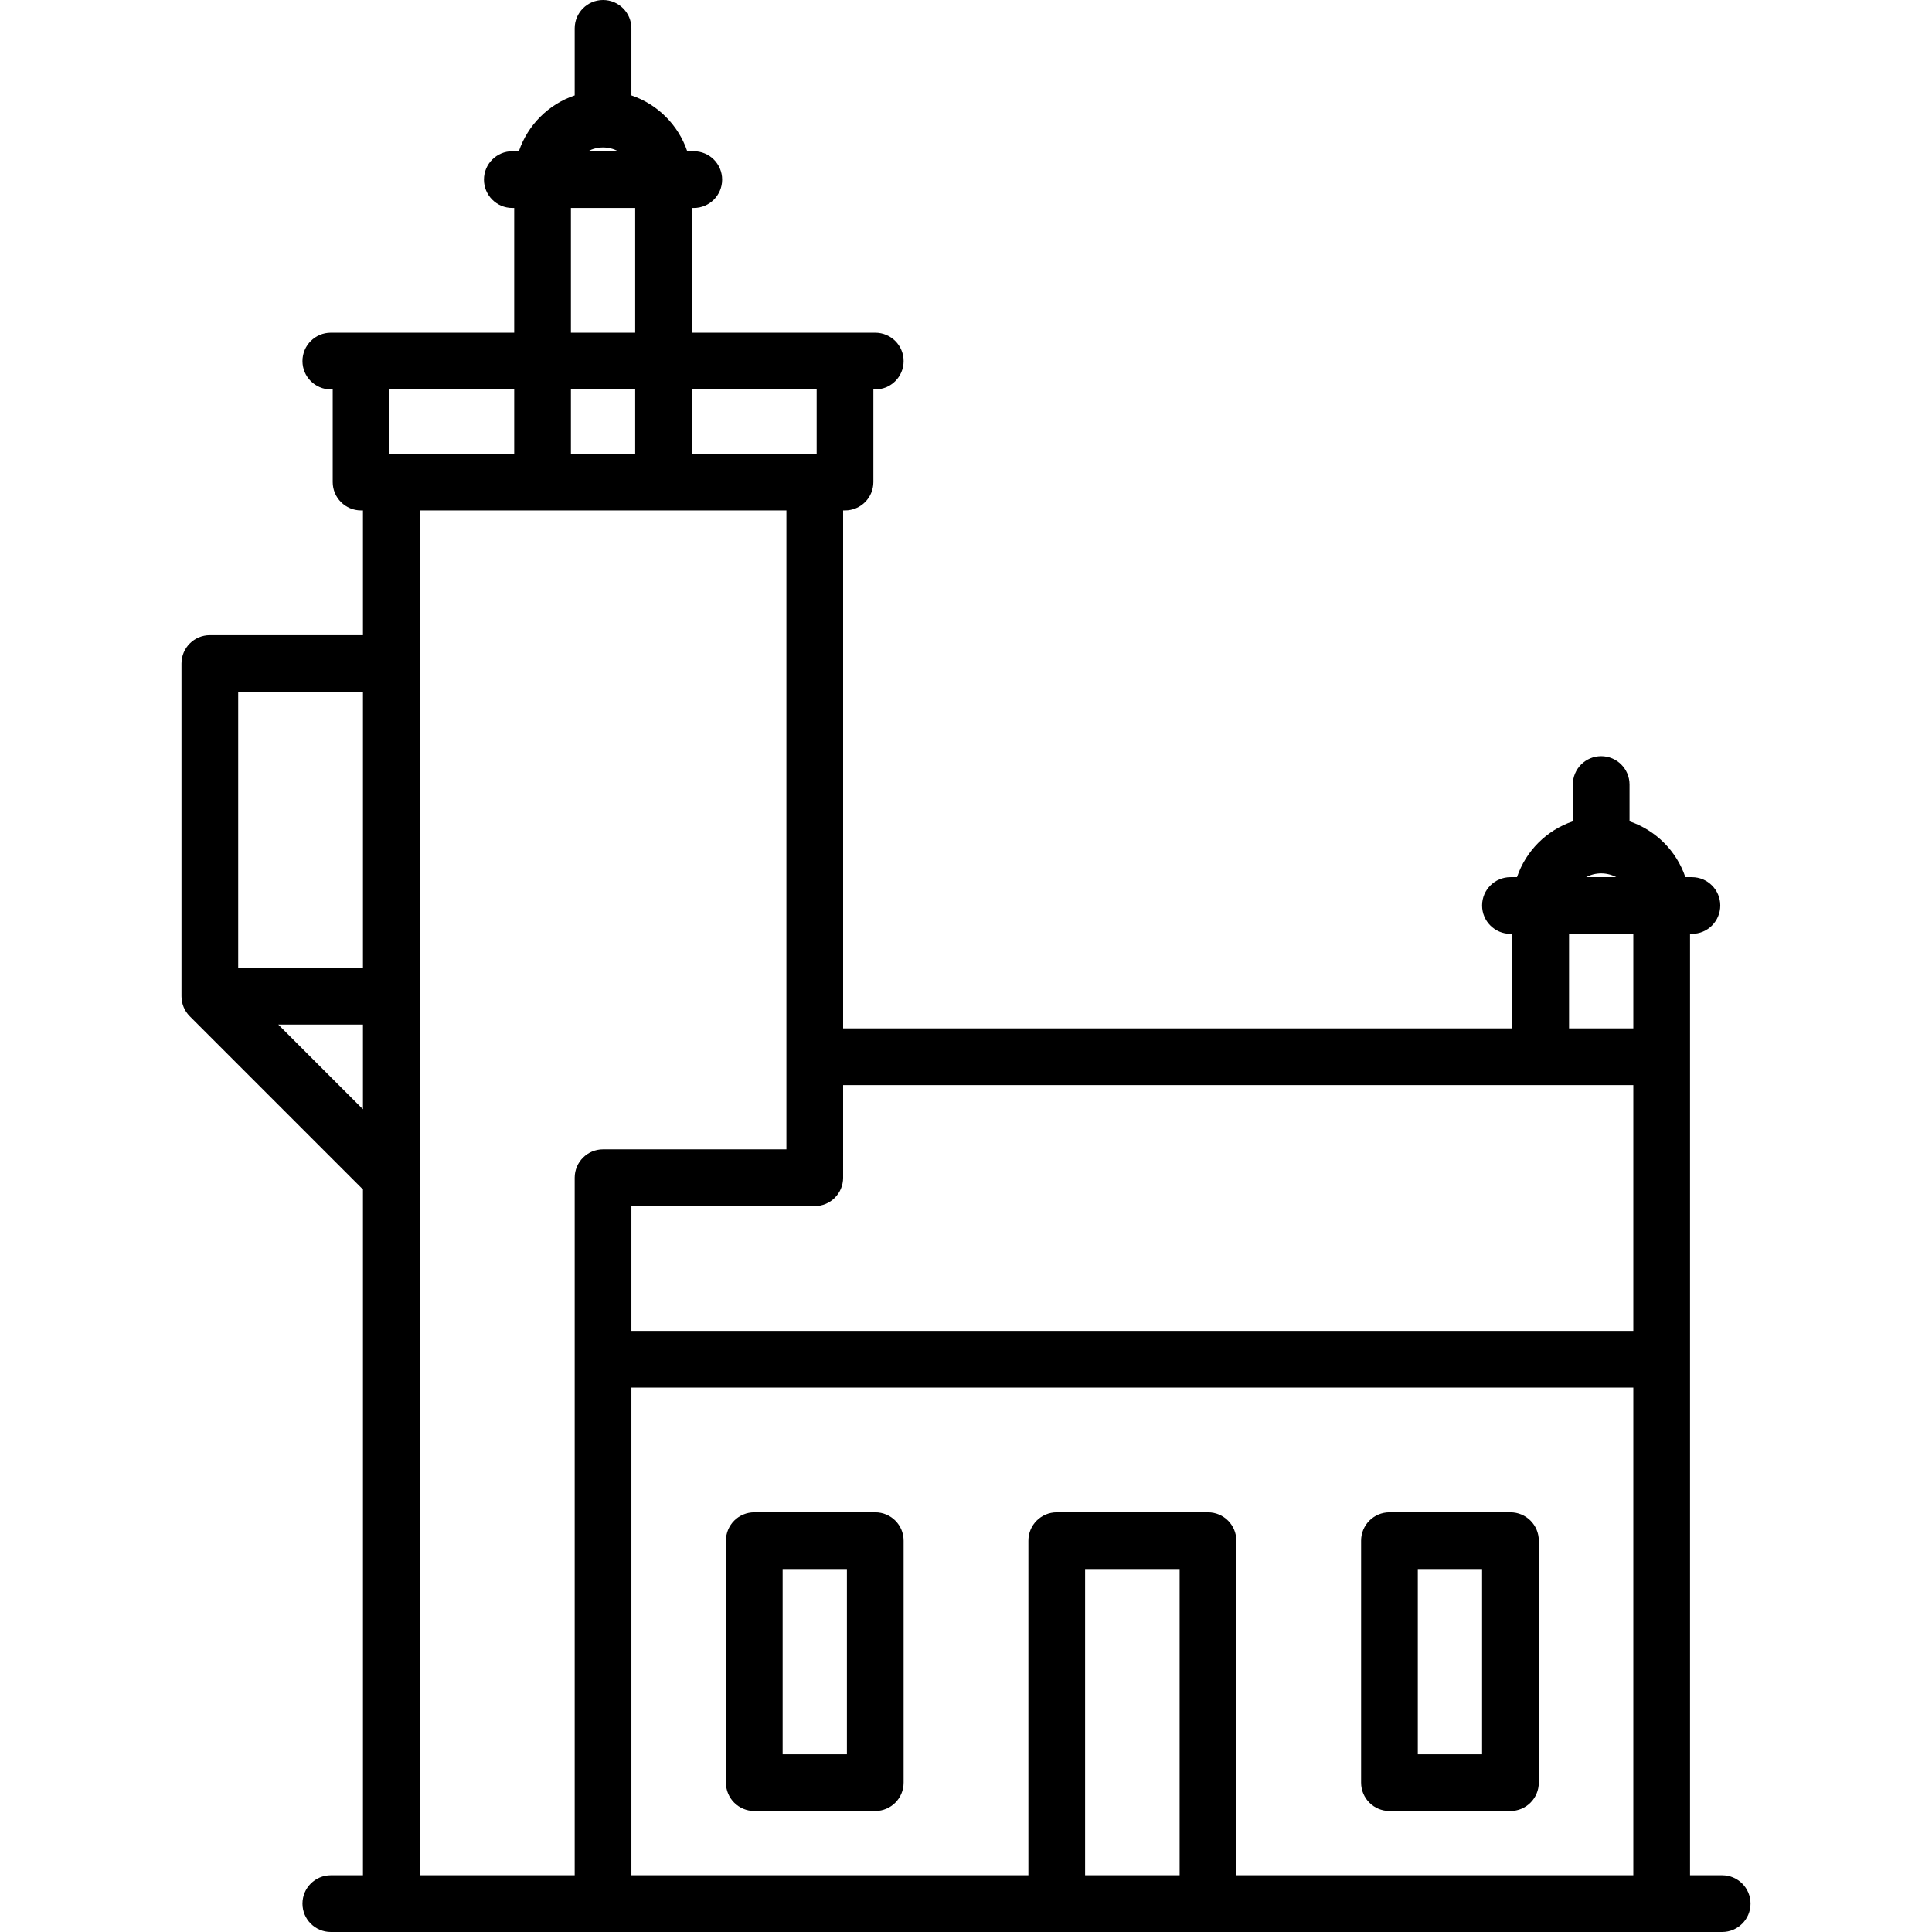 <?xml version="1.0" encoding="iso-8859-1"?>
<!-- Uploaded to: SVG Repo, www.svgrepo.com, Generator: SVG Repo Mixer Tools -->
<!DOCTYPE svg PUBLIC "-//W3C//DTD SVG 1.1//EN" "http://www.w3.org/Graphics/SVG/1.1/DTD/svg11.dtd">
<svg fill="#000000" height="800px" width="800px" version="1.1" id="Capa_1" xmlns="http://www.w3.org/2000/svg" xmlns:xlink="http://www.w3.org/1999/xlink" 
	 viewBox="0 0 511 511" xml:space="preserve">
<g>
	<path d="M455.5,496H447V279.5V247h0.5c4.142,0,7.5-3.358,7.5-7.5s-3.358-7.5-7.5-7.5h-1.734
		c-2.342-6.933-7.833-12.424-14.766-14.766V207.5c0-4.142-3.358-7.5-7.5-7.5s-7.5,3.358-7.5,7.5v9.734
		c-6.933,2.342-12.424,7.833-14.766,14.766H399.5c-4.142,0-7.5,3.358-7.5,7.5s3.358,7.5,7.5,7.5h0.5v25H223V135h0.5
		c4.142,0,7.5-3.358,7.5-7.5V103h0.5c4.142,0,7.5-3.358,7.5-7.5s-3.358-7.5-7.5-7.5H183V55h0.5c4.142,0,7.5-3.358,7.5-7.5
		s-3.358-7.5-7.5-7.5h-1.734c-2.342-6.933-7.833-12.424-14.766-14.766V7.5c0-4.142-3.358-7.5-7.5-7.5S152,3.358,152,7.5v17.734
		c-6.933,2.342-12.424,7.833-14.766,14.766H135.5c-4.142,0-7.5,3.358-7.5,7.5s3.358,7.5,7.5,7.5h0.5v33H87.5
		c-4.142,0-7.5,3.358-7.5,7.5s3.358,7.5,7.5,7.5H88v24.5c0,4.142,3.358,7.5,7.5,7.5H96v33H55.5c-4.142,0-7.5,3.358-7.5,7.5v87.997
		c0,0.248,0.013,0.496,0.037,0.744c0.01,0.107,0.031,0.21,0.046,0.315c0.019,0.137,0.036,0.274,0.063,0.41
		c0.024,0.122,0.058,0.241,0.088,0.361c0.03,0.117,0.055,0.235,0.09,0.351c0.036,0.119,0.08,0.233,0.122,0.349
		c0.041,0.115,0.079,0.23,0.126,0.344c0.045,0.109,0.098,0.213,0.148,0.319c0.055,0.116,0.106,0.232,0.167,0.345
		c0.055,0.103,0.118,0.201,0.178,0.301c0.065,0.11,0.127,0.22,0.199,0.327c0.075,0.112,0.159,0.218,0.24,0.326
		c0.066,0.088,0.126,0.178,0.197,0.263c0.157,0.192,0.323,0.376,0.498,0.551L96,314.606V496h-8.5c-4.142,0-7.5,3.358-7.5,7.5
		s3.358,7.5,7.5,7.5h72h280h16c4.142,0,7.5-3.358,7.5-7.5S459.642,496,455.5,496z M423.5,231c1.442,0,2.8,0.364,3.991,1h-7.983
		C420.7,231.364,422.058,231,423.5,231z M415,247h17v25h-17V247z M432,287v65H167v-33h48.501c4.142,0,7.5-3.358,7.5-7.5
		c0-0.007-0.001-0.013-0.001-0.019V287H432z M216,103v17h-33v-17H216z M151,120v-17h17v17H151z M159.5,39c1.442,0,2.8,0.364,3.991,1
		h-7.983C156.7,39.364,158.058,39,159.5,39z M151,55h17v33h-17V55z M136,103v17h-33v-17H136z M63,183h33v73H63V183z M73.606,271H96
		v22.394L73.606,271z M111,311.503c0-0.002,0-0.003,0-0.005V263.5v-88V135h97v169h-48.5c-4.142,0-7.5,3.358-7.5,7.5V496h-41V311.503
		z M312,496h-25v-81h25V496z M327,496v-88.5c0-4.142-3.358-7.5-7.5-7.5h-40c-4.142,0-7.5,3.358-7.5,7.5V496H167V367h265v129H327z"/>
	<path d="M231.5,400h-32c-4.142,0-7.5,3.358-7.5,7.5v64c0,4.142,3.358,7.5,7.5,7.5h32c4.142,0,7.5-3.358,7.5-7.5v-64
		C239,403.358,235.642,400,231.5,400z M224,464h-17v-49h17V464z"/>
	<path d="M399.5,400h-32c-4.142,0-7.5,3.358-7.5,7.5v64c0,4.142,3.358,7.5,7.5,7.5h32c4.142,0,7.5-3.358,7.5-7.5v-64
		C407,403.358,403.642,400,399.5,400z M392,464h-17v-49h17V464z"/>
</g>
</svg>